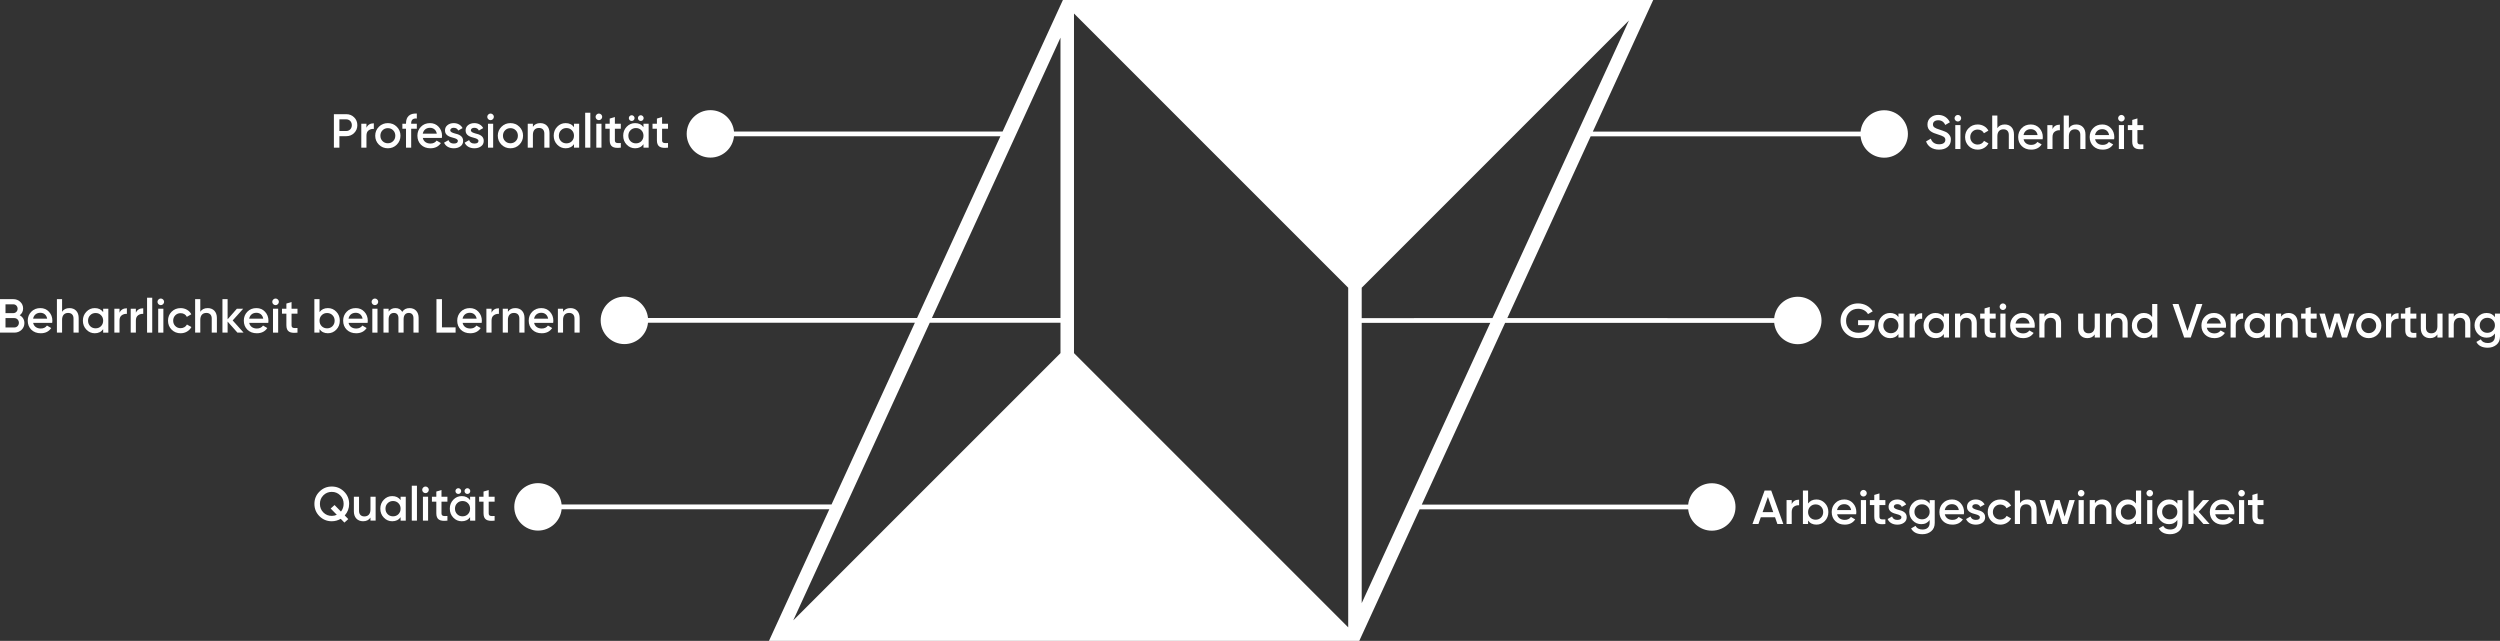<?xml version="1.0" encoding="utf-8"?>
<!-- Generator: Adobe Illustrator 21.0.0, SVG Export Plug-In . SVG Version: 6.00 Build 0)  -->
<svg version="1.1" id="Слой_1" xmlns="http://www.w3.org/2000/svg" xmlns:xlink="http://www.w3.org/1999/xlink" x="0px" y="0px"
	 width="1045.44px" height="267.987px" viewBox="0 0 1045.44 267.987" enable-background="new 0 0 1045.44 267.987"
	 xml:space="preserve">
<rect x="0" y="0" width="1045.44" height="267.987" fill="#333333" stroke="none"/>
<g>
	<path fill="#FFFFFF" d="M143.882,205.572c-1.42-1.42-3.12-2.12-5.141-2.12s-3.721,0.7-5.142,2.12c-1.42,1.4-2.12,3.121-2.12,5.142
		s0.7,3.74,2.12,5.161c1.421,1.4,3.121,2.101,5.142,2.101c1.32,0,2.561-0.341,3.74-1.021l1.541,1.58l1.62-1.46l-1.48-1.521
		c1.221-1.36,1.841-2.98,1.841-4.841C146.003,208.693,145.302,206.973,143.882,205.572z M142.582,213.935l-2.681-2.741l-1.62,1.461
		l2.561,2.62c-0.66,0.3-1.36,0.46-2.101,0.46c-1.381,0-2.561-0.479-3.521-1.44c-0.961-0.96-1.44-2.16-1.44-3.58
		c0-1.421,0.479-2.621,1.44-3.581c0.96-0.96,2.14-1.44,3.521-1.44c1.38,0,2.561,0.48,3.521,1.44s1.44,2.16,1.44,3.581
		C143.702,211.934,143.322,213.014,142.582,213.935z"/>
	<path fill="#FFFFFF" d="M154.921,213.074c0,1.94-1.021,2.881-2.541,2.881c-1.38,0-2.24-0.82-2.24-2.321v-5.921h-2.16v6.142
		c0,2.561,1.54,4.121,3.841,4.121c1.42,0,2.44-0.521,3.101-1.541v1.28h2.16v-10.002h-2.16V213.074z"/>
	<path fill="#FFFFFF" d="M167.52,209.133c-0.82-1.12-1.98-1.68-3.5-1.68c-1.381,0-2.541,0.5-3.521,1.521
		c-0.979,1.02-1.46,2.26-1.46,3.74c0,1.461,0.48,2.721,1.46,3.741c0.98,1.02,2.141,1.521,3.521,1.521c1.52,0,2.68-0.561,3.5-1.701
		v1.44h2.161v-10.002h-2.161V209.133z M166.621,215.015c-0.601,0.6-1.36,0.9-2.261,0.9s-1.66-0.301-2.261-0.9
		c-0.6-0.62-0.9-1.381-0.9-2.301s0.301-1.681,0.9-2.28c0.601-0.62,1.36-0.92,2.261-0.92s1.66,0.3,2.261,0.92
		c0.6,0.6,0.899,1.36,0.899,2.28S167.22,214.395,166.621,215.015z"/>
	<rect x="172.199" y="203.112" fill="#FFFFFF" width="2.16" height="14.603"/>
	<path fill="#FFFFFF" d="M176.959,203.872c-0.54,0.54-0.54,1.38,0,1.94c0.56,0.54,1.4,0.54,1.94,0c0.56-0.561,0.56-1.4,0.02-1.94
		C178.379,203.312,177.499,203.312,176.959,203.872z"/>
	<rect x="176.859" y="207.713" fill="#FFFFFF" width="2.16" height="10.002"/>
	<path fill="#FFFFFF" d="M184.62,204.912l-2.161,0.641v2.16h-1.84v2.08h1.84v4.802c0,2.62,1.341,3.521,4.642,3.12v-1.94
		c-1.641,0.08-2.48,0.101-2.48-1.18v-4.802h2.48v-2.08h-2.48V204.912z"/>
	<path fill="#FFFFFF" d="M192.5,206.213c0.479-0.48,0.479-1.24,0-1.7c-0.461-0.48-1.221-0.48-1.701,0c-0.46,0.46-0.46,1.22,0,1.7
		C191.279,206.673,192.039,206.673,192.5,206.213z"/>
	<path fill="#FFFFFF" d="M196.58,209.133c-0.82-1.12-1.98-1.68-3.5-1.68c-1.381,0-2.541,0.5-3.521,1.521
		c-0.979,1.02-1.46,2.26-1.46,3.74c0,1.461,0.48,2.721,1.46,3.741c0.98,1.02,2.141,1.521,3.521,1.521c1.52,0,2.68-0.561,3.5-1.701
		v1.44h2.161v-10.002h-2.161V209.133z M195.68,215.015c-0.601,0.6-1.36,0.9-2.261,0.9s-1.66-0.301-2.261-0.9
		c-0.6-0.62-0.9-1.381-0.9-2.301s0.301-1.681,0.9-2.28c0.601-0.62,1.36-0.92,2.261-0.92s1.66,0.3,2.261,0.92
		c0.6,0.6,0.899,1.36,0.899,2.28S196.28,214.395,195.68,215.015z"/>
	<path fill="#FFFFFF" d="M196.301,206.213c0.479-0.48,0.479-1.24,0-1.7c-0.461-0.48-1.221-0.48-1.701,0c-0.46,0.46-0.46,1.22,0,1.7
		C195.08,206.673,195.84,206.673,196.301,206.213z"/>
	<path fill="#FFFFFF" d="M204.359,204.912l-2.161,0.641v2.16h-1.84v2.08h1.84v4.802c0,2.62,1.341,3.521,4.642,3.12v-1.94
		c-1.641,0.08-2.48,0.101-2.48-1.18v-4.802h2.48v-2.08h-2.48V204.912z"/>
	<path fill="#FFFFFF" d="M810.894,60.335c-1.76,0-2.921-0.781-3.48-2.361l-1.98,1.16c0.74,2.141,2.7,3.441,5.401,3.441
		c1.48,0,2.681-0.36,3.58-1.101c0.921-0.74,1.381-1.761,1.381-3.021c0.1-1.34-0.7-2.301-1.44-2.881
		c-0.22-0.18-0.561-0.38-1.021-0.561c-0.439-0.18-0.78-0.319-1.04-0.399c-0.24-0.101-0.62-0.22-1.16-0.399
		c-2.141-0.66-2.82-1.141-2.82-2.182c0-1.06,0.86-1.74,2.2-1.74c1.38,0,2.36,0.66,2.94,1.961l1.94-1.121
		c-0.9-1.92-2.641-3.08-4.881-3.08c-1.24,0-2.301,0.36-3.181,1.101c-0.88,0.72-1.32,1.7-1.32,2.94c0,1.26,0.46,2.181,1.36,2.82
		c0.94,0.621,1.601,0.881,2.94,1.281c1.181,0.359,2.021,0.699,2.48,1c0.46,0.3,0.7,0.72,0.7,1.3
		C813.495,59.595,812.634,60.335,810.894,60.335z"/>
	<rect x="817.654" y="52.313" fill="#FFFFFF" width="2.16" height="10.002"/>
	<path fill="#FFFFFF" d="M819.694,50.413c0.56-0.561,0.56-1.4,0.02-1.941c-0.54-0.561-1.42-0.561-1.96,0
		c-0.54,0.541-0.54,1.381,0,1.941C818.313,50.952,819.154,50.952,819.694,50.413z"/>
	<path fill="#FFFFFF" d="M827.034,62.575c1.94,0,3.641-1,4.501-2.601l-1.86-1.061c-0.48,0.94-1.48,1.54-2.661,1.54
		c-0.88,0-1.62-0.3-2.22-0.9c-0.58-0.6-0.881-1.34-0.881-2.24s0.301-1.641,0.881-2.24c0.6-0.6,1.34-0.9,2.22-0.9
		c1.2,0,2.161,0.58,2.621,1.541l1.86-1.08c-0.801-1.581-2.521-2.581-4.461-2.581c-1.5,0-2.761,0.5-3.781,1.521
		c-1,1-1.5,2.24-1.5,3.74c0,1.48,0.5,2.721,1.5,3.741C824.273,62.075,825.534,62.575,827.034,62.575z"/>
	<path fill="#FFFFFF" d="M835.253,56.954c0-1.941,1.021-2.881,2.54-2.881c1.381,0,2.241,0.82,2.241,2.32v5.922h2.16v-6.142
		c0-2.561-1.54-4.121-3.841-4.121c-1.42,0-2.44,0.521-3.101,1.54v-5.281h-2.16v14.004h2.16V56.954z"/>
	<path fill="#FFFFFF" d="M849.394,62.575c1.94,0,3.4-0.721,4.381-2.181l-1.78-1.04c-0.58,0.82-1.44,1.24-2.581,1.24
		c-1.66,0-2.881-0.84-3.2-2.361h7.961c0.061-0.379,0.08-0.68,0.08-0.899c0-1.46-0.479-2.721-1.42-3.741
		c-0.94-1.02-2.141-1.54-3.601-1.54c-1.54,0-2.82,0.5-3.801,1.521c-0.98,1-1.48,2.24-1.48,3.74c0,1.521,0.5,2.781,1.5,3.781
		C846.454,62.075,847.773,62.575,849.394,62.575z M849.213,54.013c1.421,0,2.561,0.841,2.861,2.461h-5.882
		C846.493,54.954,847.614,54.013,849.213,54.013z"/>
	<path fill="#FFFFFF" d="M858.313,57.274c0-1.021,0.3-1.761,0.92-2.201c0.62-0.46,1.341-0.66,2.16-0.6v-2.341
		c-1.5,0-2.54,0.62-3.08,1.86v-1.68h-2.16v10.002h2.16V57.274z"/>
	<path fill="#FFFFFF" d="M869.934,56.394v5.922h2.16v-6.142c0-2.561-1.54-4.121-3.841-4.121c-1.42,0-2.44,0.521-3.101,1.54v-5.281
		h-2.16v14.004h2.16v-5.361c0-1.941,1.021-2.881,2.54-2.881C869.074,54.073,869.934,54.894,869.934,56.394z"/>
	<path fill="#FFFFFF" d="M879.293,62.575c1.94,0,3.4-0.721,4.381-2.181l-1.78-1.04c-0.58,0.82-1.44,1.24-2.581,1.24
		c-1.66,0-2.881-0.84-3.2-2.361h7.961c0.061-0.379,0.08-0.68,0.08-0.899c0-1.46-0.479-2.721-1.42-3.741
		c-0.94-1.02-2.141-1.54-3.601-1.54c-1.54,0-2.82,0.5-3.801,1.521c-0.98,1-1.48,2.24-1.48,3.74c0,1.521,0.5,2.781,1.5,3.781
		C876.352,62.075,877.672,62.575,879.293,62.575z M879.113,54.013c1.421,0,2.561,0.841,2.861,2.461h-5.882
		C876.392,54.954,877.513,54.013,879.113,54.013z"/>
	<path fill="#FFFFFF" d="M888.092,50.413c0.56-0.561,0.56-1.4,0.02-1.941c-0.54-0.561-1.42-0.561-1.96,0
		c-0.54,0.541-0.54,1.381,0,1.941C886.711,50.952,887.552,50.952,888.092,50.413z"/>
	<rect x="886.052" y="52.313" fill="#FFFFFF" width="2.16" height="10.002"/>
	<path fill="#FFFFFF" d="M891.652,59.194c0,2.621,1.341,3.521,4.642,3.121v-1.941c-1.641,0.08-2.48,0.101-2.48-1.18v-4.801h2.48
		v-2.08h-2.48v-2.801l-2.161,0.64v2.161h-1.84v2.08h1.84V59.194z"/>
	<path fill="#FFFFFF" d="M737.917,205.128l-5.081,14.003h2.501l0.98-2.82h5.961l0.98,2.82h2.48l-5.062-14.003H737.917z
		 M737.077,214.15l2.221-6.322l2.221,6.322H737.077z"/>
	<path fill="#FFFFFF" d="M749.256,210.808v-1.68h-2.16v10.002h2.16v-5.041c0-1.021,0.3-1.76,0.92-2.201
		c0.62-0.459,1.341-0.66,2.16-0.6v-2.34C750.836,208.949,749.796,209.568,749.256,210.808z"/>
	<path fill="#FFFFFF" d="M759.597,208.869c-1.521,0-2.681,0.56-3.501,1.68v-5.421h-2.16v14.003h2.16v-1.44
		c0.82,1.14,1.98,1.7,3.501,1.7c1.38,0,2.54-0.5,3.521-1.52c0.98-1.021,1.46-2.281,1.46-3.741c0-1.48-0.479-2.721-1.46-3.741
		C762.137,209.369,760.977,208.869,759.597,208.869z M761.517,216.43c-0.6,0.601-1.36,0.9-2.261,0.9c-0.899,0-1.66-0.3-2.26-0.9
		c-0.601-0.619-0.9-1.38-0.9-2.3c0-0.921,0.3-1.681,0.9-2.28c0.6-0.621,1.36-0.92,2.26-0.92c0.9,0,1.661,0.299,2.261,0.92
		c0.601,0.6,0.9,1.359,0.9,2.28C762.417,215.05,762.118,215.81,761.517,216.43z"/>
	<path fill="#FFFFFF" d="M771.257,208.869c-1.54,0-2.82,0.5-3.801,1.52c-0.98,1-1.48,2.24-1.48,3.741c0,1.521,0.5,2.78,1.5,3.78
		c1.001,0.98,2.32,1.48,3.941,1.48c1.94,0,3.4-0.72,4.381-2.18l-1.78-1.041c-0.58,0.82-1.44,1.24-2.581,1.24
		c-1.66,0-2.881-0.84-3.2-2.36h7.961c0.061-0.38,0.08-0.681,0.08-0.899c0-1.461-0.479-2.721-1.42-3.741
		S772.717,208.869,771.257,208.869z M768.216,213.289c0.3-1.52,1.421-2.46,3.021-2.46c1.421,0,2.561,0.841,2.861,2.46H768.216z"/>
	<rect x="778.176" y="209.129" fill="#FFFFFF" width="2.16" height="10.002"/>
	<path fill="#FFFFFF" d="M778.276,205.288c-0.54,0.54-0.54,1.38,0,1.94c0.561,0.54,1.4,0.54,1.94,0c0.56-0.561,0.56-1.4,0.02-1.94
		C779.696,204.727,778.816,204.727,778.276,205.288z"/>
	<path fill="#FFFFFF" d="M785.936,206.328l-2.161,0.641v2.16h-1.84v2.08h1.84v4.801c0,2.621,1.341,3.521,4.642,3.121v-1.94
		c-1.641,0.08-2.48,0.101-2.48-1.181v-4.801h2.48v-2.08h-2.48V206.328z"/>
	<path fill="#FFFFFF" d="M793.835,213.189c-1.04-0.3-1.88-0.641-1.88-1.301c0-0.699,0.64-1.06,1.46-1.06c0.9,0,1.54,0.38,1.88,1.14
		l1.82-1.02c-0.699-1.301-2.04-2.08-3.7-2.08c-1.04,0-1.921,0.279-2.621,0.84s-1.04,1.301-1.04,2.221c-0.04,2.1,1.98,2.7,3.48,3.08
		c1.061,0.26,1.901,0.641,1.901,1.28c0,0.74-0.561,1.12-1.701,1.12c-1.14,0-1.88-0.48-2.22-1.439l-1.86,1.08
		c0.64,1.46,2.1,2.34,4.08,2.34c1.12,0,2.041-0.279,2.781-0.82c0.74-0.539,1.12-1.3,1.12-2.26
		C797.376,214.17,795.375,213.529,793.835,213.189z"/>
	<path fill="#FFFFFF" d="M806.937,210.609c-0.82-1.16-1.98-1.74-3.48-1.74c-1.42,0-2.601,0.5-3.581,1.52
		c-0.979,1-1.46,2.221-1.46,3.641c0,1.421,0.48,2.641,1.46,3.661c0.98,1.001,2.161,1.501,3.581,1.501c1.5,0,2.66-0.58,3.48-1.74
		v1.22c0,1.74-1.12,2.761-2.98,2.761c-1.42,0-2.4-0.521-2.921-1.541l-1.86,1.08c0.86,1.621,2.44,2.421,4.741,2.421
		c1.421,0,2.641-0.399,3.641-1.22c1.001-0.82,1.501-1.98,1.501-3.501v-9.542h-2.121V210.609z M806.017,216.269
		c-0.601,0.602-1.36,0.9-2.261,0.9s-1.66-0.299-2.28-0.9c-0.6-0.6-0.9-1.34-0.9-2.24s0.301-1.64,0.9-2.24
		c0.62-0.6,1.38-0.9,2.28-0.9s1.66,0.301,2.261,0.9c0.62,0.601,0.92,1.34,0.92,2.24S806.637,215.67,806.017,216.269z"/>
	<path fill="#FFFFFF" d="M816.296,208.869c-1.54,0-2.82,0.5-3.801,1.52c-0.98,1-1.48,2.24-1.48,3.741c0,1.521,0.5,2.78,1.5,3.78
		c1.001,0.98,2.32,1.48,3.941,1.48c1.94,0,3.4-0.72,4.381-2.18l-1.78-1.041c-0.58,0.82-1.44,1.24-2.581,1.24
		c-1.66,0-2.881-0.84-3.2-2.36h7.961c0.061-0.38,0.08-0.681,0.08-0.899c0-1.461-0.479-2.721-1.42-3.741
		S817.756,208.869,816.296,208.869z M813.255,213.289c0.3-1.52,1.421-2.46,3.021-2.46c1.421,0,2.561,0.841,2.861,2.46H813.255z"/>
	<path fill="#FFFFFF" d="M826.636,213.189c-1.04-0.3-1.88-0.641-1.88-1.301c0-0.699,0.64-1.06,1.46-1.06c0.9,0,1.54,0.38,1.88,1.14
		l1.82-1.02c-0.699-1.301-2.04-2.08-3.7-2.08c-1.04,0-1.921,0.279-2.621,0.84s-1.04,1.301-1.04,2.221c-0.04,2.1,1.98,2.7,3.48,3.08
		c1.061,0.26,1.901,0.641,1.901,1.28c0,0.74-0.561,1.12-1.701,1.12c-1.14,0-1.88-0.48-2.22-1.439l-1.86,1.08
		c0.64,1.46,2.1,2.34,4.08,2.34c1.12,0,2.041-0.279,2.781-0.82c0.74-0.539,1.12-1.3,1.12-2.26
		C830.177,214.17,828.176,213.529,826.636,213.189z"/>
	<path fill="#FFFFFF" d="M836.476,217.27c-0.88,0-1.62-0.3-2.22-0.9c-0.58-0.601-0.881-1.341-0.881-2.24
		c0-0.9,0.301-1.641,0.881-2.241c0.6-0.6,1.34-0.899,2.22-0.899c1.2,0,2.161,0.58,2.621,1.54l1.86-1.08
		c-0.801-1.58-2.521-2.58-4.461-2.58c-1.5,0-2.761,0.5-3.781,1.52c-1,1-1.5,2.24-1.5,3.741c0,1.48,0.5,2.721,1.5,3.741
		c1.021,1.02,2.281,1.52,3.781,1.52c1.94,0,3.641-1,4.501-2.6l-1.86-1.061C838.657,216.67,837.657,217.27,836.476,217.27z"/>
	<path fill="#FFFFFF" d="M847.817,208.869c-1.42,0-2.44,0.52-3.101,1.54v-5.281h-2.16v14.003h2.16v-5.361
		c0-1.94,1.021-2.881,2.54-2.881c1.381,0,2.241,0.82,2.241,2.32v5.922h2.16v-6.141C851.658,210.43,850.118,208.869,847.817,208.869z
		"/>
	<polygon fill="#FFFFFF" points="863.377,216.03 861.297,209.129 859.237,209.129 857.136,216.03 855.196,209.129 852.916,209.129 
		856.056,219.131 858.176,219.131 860.277,212.39 862.357,219.131 864.478,219.131 867.619,209.129 865.338,209.129 	"/>
	<path fill="#FFFFFF" d="M869.315,205.288c-0.54,0.54-0.54,1.38,0,1.94c0.561,0.54,1.4,0.54,1.94,0c0.56-0.561,0.56-1.4,0.02-1.94
		C870.735,204.727,869.855,204.727,869.315,205.288z"/>
	<rect x="869.215" y="209.129" fill="#FFFFFF" width="2.16" height="10.002"/>
	<path fill="#FFFFFF" d="M879.136,208.869c-1.42,0-2.44,0.52-3.101,1.54v-1.28h-2.16v10.002h2.16v-5.361
		c0-1.94,1.021-2.881,2.54-2.881c1.381,0,2.241,0.82,2.241,2.32v5.922h2.16v-6.141C882.977,210.43,881.437,208.869,879.136,208.869z
		"/>
	<path fill="#FFFFFF" d="M893.216,210.549c-0.82-1.12-1.98-1.68-3.5-1.68c-1.381,0-2.541,0.5-3.521,1.52
		c-0.979,1.021-1.46,2.261-1.46,3.741c0,1.46,0.48,2.721,1.46,3.741c0.98,1.02,2.141,1.52,3.521,1.52c1.52,0,2.68-0.561,3.5-1.7
		v1.44h2.161v-14.003h-2.161V210.549z M892.317,216.43c-0.601,0.601-1.36,0.9-2.261,0.9s-1.66-0.3-2.261-0.9
		c-0.6-0.619-0.9-1.38-0.9-2.3c0-0.921,0.301-1.681,0.9-2.28c0.601-0.621,1.36-0.92,2.261-0.92s1.66,0.299,2.261,0.92
		c0.6,0.6,0.899,1.359,0.899,2.28C893.216,215.05,892.917,215.81,892.317,216.43z"/>
	<path fill="#FFFFFF" d="M897.995,205.288c-0.54,0.54-0.54,1.38,0,1.94c0.561,0.54,1.4,0.54,1.94,0c0.56-0.561,0.56-1.4,0.02-1.94
		C899.415,204.727,898.535,204.727,897.995,205.288z"/>
	<rect x="897.895" y="209.129" fill="#FFFFFF" width="2.16" height="10.002"/>
	<path fill="#FFFFFF" d="M910.516,210.609c-0.82-1.16-1.98-1.74-3.48-1.74c-1.42,0-2.601,0.5-3.581,1.52
		c-0.979,1-1.46,2.221-1.46,3.641c0,1.421,0.48,2.641,1.46,3.661c0.98,1.001,2.161,1.501,3.581,1.501c1.5,0,2.66-0.58,3.48-1.74
		v1.22c0,1.74-1.12,2.761-2.98,2.761c-1.42,0-2.4-0.521-2.921-1.541l-1.86,1.08c0.86,1.621,2.44,2.421,4.741,2.421
		c1.421,0,2.641-0.399,3.641-1.22c1.001-0.82,1.501-1.98,1.501-3.501v-9.542h-2.121V210.609z M909.596,216.269
		c-0.601,0.602-1.36,0.9-2.261,0.9s-1.66-0.299-2.28-0.9c-0.6-0.6-0.9-1.34-0.9-2.24s0.301-1.64,0.9-2.24
		c0.62-0.6,1.38-0.9,2.28-0.9s1.66,0.301,2.261,0.9c0.62,0.601,0.92,1.34,0.92,2.24S910.216,215.67,909.596,216.269z"/>
	<polygon fill="#FFFFFF" points="923.836,209.129 921.196,209.129 917.315,213.55 917.315,205.128 915.155,205.128 915.155,219.131 
		917.315,219.131 917.315,214.51 921.416,219.131 923.997,219.131 919.435,214.029 	"/>
	<path fill="#FFFFFF" d="M929.375,208.869c-1.54,0-2.82,0.5-3.801,1.52c-0.98,1-1.48,2.24-1.48,3.741c0,1.521,0.5,2.78,1.5,3.78
		c1,0.98,2.32,1.48,3.941,1.48c1.94,0,3.4-0.72,4.381-2.18l-1.78-1.041c-0.58,0.82-1.44,1.24-2.581,1.24
		c-1.66,0-2.881-0.84-3.2-2.36h7.961c0.061-0.38,0.08-0.681,0.08-0.899c0-1.461-0.479-2.721-1.42-3.741
		S930.835,208.869,929.375,208.869z M926.334,213.289c0.3-1.52,1.421-2.46,3.021-2.46c1.421,0,2.561,0.841,2.861,2.46H926.334z"/>
	<rect x="936.294" y="209.129" fill="#FFFFFF" width="2.16" height="10.002"/>
	<path fill="#FFFFFF" d="M936.394,205.288c-0.54,0.54-0.54,1.38,0,1.94c0.56,0.54,1.4,0.54,1.94,0c0.56-0.561,0.56-1.4,0.02-1.94
		C937.814,204.727,936.934,204.727,936.394,205.288z"/>
	<path fill="#FFFFFF" d="M944.055,206.328l-2.161,0.641v2.16h-1.84v2.08h1.84v4.801c0,2.621,1.341,3.521,4.642,3.121v-1.94
		c-1.641,0.08-2.48,0.101-2.48-1.181v-4.801h2.48v-2.08h-2.48V206.328z"/>
	<path fill="#FFFFFF" d="M141.927,56.947h2.86c1.32,0,2.42-0.44,3.301-1.32c0.9-0.9,1.34-1.98,1.34-3.28
		c0-1.301-0.439-2.401-1.34-3.281c-0.881-0.881-1.98-1.32-3.301-1.32h-5.161v14.003h2.301V56.947z M141.927,49.905h2.86
		c1.36,0,2.341,1.021,2.341,2.441c0,1.42-0.98,2.439-2.341,2.439h-2.86V49.905z"/>
	<path fill="#FFFFFF" d="M153.246,56.706c0-1.021,0.3-1.761,0.92-2.2c0.62-0.461,1.341-0.66,2.16-0.601v-2.341
		c-1.5,0-2.54,0.621-3.08,1.861v-1.681h-2.16v10.002h2.16V56.706z"/>
	<path fill="#FFFFFF" d="M165.928,60.487c1.021-1.02,1.541-2.26,1.541-3.74s-0.521-2.721-1.541-3.74
		c-1.02-1.021-2.26-1.521-3.74-1.521c-1.461,0-2.721,0.5-3.741,1.521c-1.02,1.02-1.54,2.26-1.54,3.74s0.521,2.721,1.54,3.74
		c1.021,1.021,2.28,1.521,3.741,1.521C163.668,62.008,164.908,61.507,165.928,60.487z M159.067,56.747c0-0.9,0.301-1.66,0.9-2.261
		c0.601-0.601,1.341-0.899,2.221-0.899s1.62,0.299,2.221,0.899c0.6,0.601,0.899,1.36,0.899,2.261s-0.3,1.66-0.899,2.26
		c-0.601,0.601-1.341,0.9-2.221,0.9s-1.62-0.3-2.221-0.9C159.367,58.407,159.067,57.647,159.067,56.747z"/>
	<path fill="#FFFFFF" d="M169.786,61.747h2.16v-7.922h2.36v-2.08h-2.36v-0.2c0-1.461,0.78-2.121,2.36-1.98v-2.08
		c-2.96-0.18-4.521,1.32-4.521,4.061v0.2h-1.521v2.08h1.521V61.747z"/>
	<path fill="#FFFFFF" d="M184.368,59.827l-1.78-1.039c-0.58,0.819-1.44,1.24-2.581,1.24c-1.66,0-2.881-0.841-3.2-2.361h7.961
		c0.061-0.38,0.08-0.68,0.08-0.9c0-1.46-0.479-2.721-1.42-3.74c-0.94-1.021-2.141-1.541-3.601-1.541c-1.54,0-2.82,0.5-3.801,1.521
		c-0.98,1-1.48,2.24-1.48,3.74c0,1.52,0.5,2.78,1.5,3.781c1.001,0.979,2.32,1.48,3.941,1.48
		C181.928,62.008,183.388,61.288,184.368,59.827z M179.807,53.446c1.421,0,2.561,0.84,2.861,2.461h-5.882
		C177.086,54.386,178.207,53.446,179.807,53.446z"/>
	<path fill="#FFFFFF" d="M189.767,60.028c-1.14,0-1.88-0.48-2.22-1.441l-1.86,1.08c0.64,1.461,2.1,2.342,4.08,2.342
		c1.12,0,2.041-0.281,2.781-0.82c0.74-0.541,1.12-1.301,1.12-2.262c0.04-2.14-1.961-2.779-3.501-3.12c-1.04-0.3-1.88-0.64-1.88-1.3
		c0-0.701,0.64-1.061,1.46-1.061c0.9,0,1.54,0.38,1.88,1.141l1.82-1.021c-0.699-1.3-2.04-2.081-3.7-2.081
		c-1.04,0-1.921,0.281-2.621,0.841s-1.04,1.3-1.04,2.22c-0.04,2.102,1.98,2.701,3.48,3.081c1.061,0.261,1.901,0.64,1.901,1.28
		C191.468,59.647,190.907,60.028,189.767,60.028z"/>
	<path fill="#FFFFFF" d="M198.387,60.028c-1.14,0-1.88-0.48-2.22-1.441l-1.86,1.08c0.64,1.461,2.1,2.342,4.08,2.342
		c1.12,0,2.041-0.281,2.781-0.82c0.74-0.541,1.12-1.301,1.12-2.262c0.04-2.14-1.961-2.779-3.501-3.12
		c-1.04-0.3-1.881-0.64-1.881-1.3c0-0.701,0.641-1.061,1.461-1.061c0.9,0,1.54,0.38,1.88,1.141l1.82-1.021
		c-0.699-1.3-2.04-2.081-3.7-2.081c-1.04,0-1.921,0.281-2.621,0.841s-1.04,1.3-1.04,2.22c-0.04,2.102,1.98,2.701,3.481,3.081
		c1.06,0.261,1.9,0.64,1.9,1.28C200.088,59.647,199.528,60.028,198.387,60.028z"/>
	<rect x="204.067" y="51.746" fill="#FFFFFF" width="2.16" height="10.002"/>
	<path fill="#FFFFFF" d="M206.107,49.845c0.56-0.561,0.56-1.4,0.02-1.94c-0.54-0.561-1.42-0.561-1.96,0c-0.54,0.54-0.54,1.38,0,1.94
		C204.727,50.385,205.567,50.385,206.107,49.845z"/>
	<path fill="#FFFFFF" d="M217.188,60.487c1.021-1.02,1.541-2.26,1.541-3.74s-0.521-2.721-1.541-3.74
		c-1.02-1.021-2.26-1.521-3.74-1.521c-1.461,0-2.721,0.5-3.741,1.521c-1.02,1.02-1.54,2.26-1.54,3.74s0.521,2.721,1.54,3.74
		c1.021,1.021,2.28,1.521,3.741,1.521C214.928,62.008,216.168,61.507,217.188,60.487z M210.326,56.747c0-0.9,0.301-1.66,0.9-2.261
		c0.601-0.601,1.341-0.899,2.221-0.899s1.62,0.299,2.221,0.899c0.6,0.601,0.899,1.36,0.899,2.261s-0.3,1.66-0.899,2.26
		c-0.601,0.601-1.341,0.9-2.221,0.9s-1.62-0.3-2.221-0.9C210.627,58.407,210.326,57.647,210.326,56.747z"/>
	<path fill="#FFFFFF" d="M222.846,56.386c0-1.94,1.021-2.88,2.54-2.88c1.381,0,2.241,0.82,2.241,2.32v5.921h2.16v-6.142
		c0-2.561-1.54-4.121-3.841-4.121c-1.42,0-2.44,0.521-3.101,1.541v-1.28h-2.16v10.002h2.16V56.386z"/>
	<path fill="#FFFFFF" d="M236.528,62.008c1.52,0,2.68-0.561,3.5-1.701v1.44h2.161V51.746h-2.161v1.42
		c-0.82-1.12-1.98-1.681-3.5-1.681c-1.381,0-2.541,0.5-3.521,1.521c-0.979,1.02-1.46,2.26-1.46,3.74c0,1.461,0.48,2.721,1.46,3.74
		C233.987,61.507,235.147,62.008,236.528,62.008z M234.607,54.465c0.601-0.619,1.36-0.92,2.261-0.92s1.66,0.301,2.261,0.92
		c0.6,0.601,0.899,1.361,0.899,2.281s-0.3,1.68-0.899,2.301c-0.601,0.6-1.36,0.9-2.261,0.9s-1.66-0.301-2.261-0.9
		c-0.6-0.621-0.9-1.381-0.9-2.301S234.007,55.066,234.607,54.465z"/>
	<rect x="244.706" y="47.145" fill="#FFFFFF" width="2.16" height="14.603"/>
	<path fill="#FFFFFF" d="M251.405,49.845c0.56-0.561,0.56-1.4,0.02-1.94c-0.54-0.561-1.42-0.561-1.96,0c-0.54,0.54-0.54,1.38,0,1.94
		C250.026,50.385,250.865,50.385,251.405,49.845z"/>
	<rect x="249.365" y="51.746" fill="#FFFFFF" width="2.16" height="10.002"/>
	<path fill="#FFFFFF" d="M254.965,58.627c0,2.62,1.341,3.52,4.642,3.12v-1.94c-1.641,0.08-2.48,0.1-2.48-1.18v-4.802h2.48v-2.08
		h-2.48v-2.801l-2.161,0.64v2.161h-1.84v2.08h1.84V58.627z"/>
	<path fill="#FFFFFF" d="M265.006,50.245c0.479-0.479,0.479-1.24,0-1.699c-0.461-0.48-1.221-0.48-1.701,0
		c-0.46,0.459-0.46,1.22,0,1.699C263.785,50.706,264.545,50.706,265.006,50.245z"/>
	<path fill="#FFFFFF" d="M265.586,62.008c1.52,0,2.68-0.561,3.5-1.701v1.44h2.161V51.746h-2.161v1.42
		c-0.82-1.12-1.98-1.681-3.5-1.681c-1.381,0-2.541,0.5-3.521,1.521c-0.979,1.02-1.46,2.26-1.46,3.74c0,1.461,0.48,2.721,1.46,3.74
		C263.045,61.507,264.205,62.008,265.586,62.008z M263.665,54.465c0.601-0.619,1.36-0.92,2.261-0.92s1.66,0.301,2.261,0.92
		c0.6,0.601,0.899,1.361,0.899,2.281s-0.3,1.68-0.899,2.301c-0.601,0.6-1.36,0.9-2.261,0.9s-1.66-0.301-2.261-0.9
		c-0.6-0.621-0.9-1.381-0.9-2.301S263.066,55.066,263.665,54.465z"/>
	<path fill="#FFFFFF" d="M268.807,50.245c0.479-0.479,0.479-1.24,0-1.699c-0.461-0.48-1.221-0.48-1.701,0
		c-0.46,0.459-0.46,1.22,0,1.699C267.586,50.706,268.346,50.706,268.807,50.245z"/>
	<path fill="#FFFFFF" d="M274.704,58.627c0,2.62,1.341,3.52,4.642,3.12v-1.94c-1.641,0.08-2.48,0.1-2.48-1.18v-4.802h2.48v-2.08
		h-2.48v-2.801l-2.161,0.64v2.161h-1.84v2.08h1.84V58.627z"/>
	<path fill="#FFFFFF" d="M8.241,131.837c0.94-0.7,1.421-1.64,1.421-2.86c0-1.1-0.4-2.021-1.2-2.761c-0.78-0.74-1.761-1.12-2.9-1.12
		H0v14.003h6.001c1.181,0,2.161-0.38,2.98-1.14c0.82-0.761,1.221-1.721,1.221-2.861C10.202,133.638,9.462,132.478,8.241,131.837z
		 M2.301,127.256h3.261c1.02,0,1.8,0.801,1.8,1.841s-0.78,1.841-1.8,1.841H2.301V127.256z M6.001,136.939h-3.7v-3.921h3.7
		c1.061,0,1.9,0.86,1.9,1.96C7.902,136.078,7.062,136.939,6.001,136.939z"/>
	<path fill="#FFFFFF" d="M16.881,128.837c-1.54,0-2.82,0.5-3.801,1.521c-0.98,1-1.48,2.24-1.48,3.74c0,1.521,0.5,2.78,1.5,3.781
		c1.001,0.979,2.32,1.48,3.941,1.48c1.94,0,3.4-0.721,4.381-2.181l-1.78-1.04c-0.58,0.819-1.44,1.24-2.581,1.24
		c-1.66,0-2.881-0.841-3.2-2.361h7.961c0.061-0.38,0.08-0.68,0.08-0.899c0-1.461-0.479-2.721-1.42-3.741
		S18.341,128.837,16.881,128.837z M13.84,133.258c0.3-1.521,1.421-2.461,3.021-2.461c1.421,0,2.561,0.841,2.861,2.461H13.84z"/>
	<path fill="#FFFFFF" d="M29.061,128.837c-1.42,0-2.44,0.52-3.101,1.54v-5.281H23.8v14.003h2.16v-5.361c0-1.94,1.021-2.88,2.54-2.88
		c1.381,0,2.241,0.82,2.241,2.32v5.921h2.16v-6.141C32.902,130.398,31.361,128.837,29.061,128.837z"/>
	<path fill="#FFFFFF" d="M43.141,130.517c-0.82-1.12-1.98-1.68-3.5-1.68c-1.381,0-2.541,0.5-3.521,1.521
		c-0.979,1.02-1.46,2.26-1.46,3.74c0,1.461,0.48,2.721,1.46,3.741c0.98,1.02,2.141,1.521,3.521,1.521c1.52,0,2.68-0.561,3.5-1.701
		v1.44h2.161v-10.002h-2.161V130.517z M42.241,136.399c-0.601,0.6-1.36,0.9-2.261,0.9s-1.66-0.301-2.261-0.9
		c-0.6-0.62-0.9-1.381-0.9-2.301s0.301-1.681,0.9-2.28c0.601-0.62,1.36-0.92,2.261-0.92s1.66,0.3,2.261,0.92
		c0.6,0.6,0.899,1.36,0.899,2.28S42.841,135.778,42.241,136.399z"/>
	<path fill="#FFFFFF" d="M49.98,130.777v-1.681h-2.16v10.002h2.16v-5.041c0-1.021,0.3-1.76,0.92-2.2
		c0.62-0.46,1.341-0.66,2.16-0.601v-2.34C51.56,128.917,50.52,129.537,49.98,130.777z"/>
	<path fill="#FFFFFF" d="M56.819,130.777v-1.681h-2.16v10.002h2.16v-5.041c0-1.021,0.3-1.76,0.92-2.2
		c0.62-0.46,1.341-0.66,2.16-0.601v-2.34C58.4,128.917,57.36,129.537,56.819,130.777z"/>
	<rect x="61.499" y="124.496" fill="#FFFFFF" width="2.16" height="14.603"/>
	<rect x="66.159" y="129.097" fill="#FFFFFF" width="2.16" height="10.002"/>
	<path fill="#FFFFFF" d="M66.259,125.256c-0.54,0.54-0.54,1.38,0,1.94c0.561,0.54,1.4,0.54,1.94,0c0.56-0.561,0.56-1.4,0.02-1.94
		C67.679,124.695,66.799,124.695,66.259,125.256z"/>
	<path fill="#FFFFFF" d="M75.519,137.238c-0.88,0-1.62-0.3-2.22-0.9c-0.58-0.6-0.881-1.34-0.881-2.24s0.301-1.641,0.881-2.24
		c0.6-0.601,1.34-0.9,2.22-0.9c1.2,0,2.161,0.58,2.621,1.54l1.86-1.08c-0.801-1.58-2.521-2.58-4.461-2.58
		c-1.501,0-2.761,0.5-3.781,1.521c-1,1-1.5,2.24-1.5,3.74c0,1.48,0.5,2.721,1.5,3.741c1.021,1.02,2.28,1.521,3.781,1.521
		c1.94,0,3.641-1.001,4.501-2.601l-1.86-1.061C77.699,136.639,76.699,137.238,75.519,137.238z"/>
	<path fill="#FFFFFF" d="M86.86,128.837c-1.42,0-2.44,0.52-3.101,1.54v-5.281h-2.16v14.003h2.16v-5.361c0-1.94,1.021-2.88,2.54-2.88
		c1.381,0,2.241,0.82,2.241,2.32v5.921h2.16v-6.141C90.7,130.398,89.16,128.837,86.86,128.837z"/>
	<polygon fill="#FFFFFF" points="101.7,129.097 99.06,129.097 95.179,133.518 95.179,125.096 93.019,125.096 93.019,139.099 
		95.179,139.099 95.179,134.478 99.279,139.099 101.861,139.099 97.299,133.998 	"/>
	<path fill="#FFFFFF" d="M107.239,128.837c-1.54,0-2.82,0.5-3.801,1.521c-0.98,1-1.48,2.24-1.48,3.74c0,1.521,0.5,2.78,1.5,3.781
		c1,0.979,2.32,1.48,3.941,1.48c1.94,0,3.4-0.721,4.381-2.181l-1.78-1.04c-0.58,0.819-1.44,1.24-2.581,1.24
		c-1.66,0-2.881-0.841-3.2-2.361h7.961c0.061-0.38,0.08-0.68,0.08-0.899c0-1.461-0.479-2.721-1.42-3.741
		S108.699,128.837,107.239,128.837z M104.198,133.258c0.3-1.521,1.421-2.461,3.021-2.461c1.421,0,2.561,0.841,2.861,2.461H104.198z"
		/>
	<path fill="#FFFFFF" d="M114.258,125.256c-0.54,0.54-0.54,1.38,0,1.94c0.56,0.54,1.4,0.54,1.94,0c0.56-0.561,0.56-1.4,0.02-1.94
		C115.678,124.695,114.798,124.695,114.258,125.256z"/>
	<rect x="114.158" y="129.097" fill="#FFFFFF" width="2.16" height="10.002"/>
	<path fill="#FFFFFF" d="M121.919,126.296l-2.161,0.641v2.16h-1.84v2.08h1.84v4.802c0,2.62,1.341,3.521,4.642,3.12v-1.94
		c-1.641,0.08-2.48,0.101-2.48-1.18v-4.802h2.48v-2.08h-2.48V126.296z"/>
	<path fill="#FFFFFF" d="M133.618,137.658c0.82,1.141,1.98,1.701,3.501,1.701c1.38,0,2.54-0.501,3.521-1.521
		c0.98-1.021,1.46-2.28,1.46-3.741c0-1.48-0.479-2.721-1.46-3.74c-0.98-1.021-2.141-1.521-3.521-1.521
		c-1.521,0-2.681,0.56-3.501,1.68v-5.421h-2.16v14.003h2.16V137.658z M134.519,131.818c0.6-0.62,1.36-0.92,2.26-0.92
		c0.9,0,1.661,0.3,2.261,0.92c0.601,0.6,0.9,1.36,0.9,2.28s-0.3,1.681-0.9,2.301c-0.6,0.6-1.36,0.9-2.261,0.9
		c-0.899,0-1.66-0.301-2.26-0.9c-0.601-0.62-0.9-1.381-0.9-2.301S133.918,132.417,134.519,131.818z"/>
	<path fill="#FFFFFF" d="M153.799,134.118c0-1.461-0.479-2.721-1.42-3.741s-2.141-1.54-3.601-1.54c-1.54,0-2.82,0.5-3.801,1.521
		c-0.98,1-1.48,2.24-1.48,3.74c0,1.521,0.5,2.78,1.5,3.781c1,0.979,2.32,1.48,3.941,1.48c1.94,0,3.4-0.721,4.381-2.181l-1.78-1.04
		c-0.58,0.819-1.44,1.24-2.581,1.24c-1.66,0-2.881-0.841-3.2-2.361h7.961C153.779,134.638,153.799,134.338,153.799,134.118z
		 M145.737,133.258c0.3-1.521,1.421-2.461,3.021-2.461c1.421,0,2.561,0.841,2.861,2.461H145.737z"/>
	<rect x="155.697" y="129.097" fill="#FFFFFF" width="2.16" height="10.002"/>
	<path fill="#FFFFFF" d="M155.797,125.256c-0.54,0.54-0.54,1.38,0,1.94c0.56,0.54,1.4,0.54,1.94,0c0.56-0.561,0.56-1.4,0.02-1.94
		C157.217,124.695,156.337,124.695,155.797,125.256z"/>
	<path fill="#FFFFFF" d="M171.279,128.837c-1.38,0-2.4,0.52-3.061,1.58c-0.62-1.061-1.561-1.58-2.841-1.58
		c-1.26,0-2.221,0.479-2.86,1.46v-1.2h-2.16v10.002h2.16v-5.601c0-1.741,0.92-2.641,2.221-2.641c1.2,0,1.88,0.8,1.88,2.18v6.062
		h2.16v-5.601c0-1.761,0.841-2.641,2.181-2.641c1.2,0,1.94,0.8,1.94,2.18v6.062h2.161v-6.201
		C175.061,130.417,173.54,128.837,171.279,128.837z"/>
	<polygon fill="#FFFFFF" points="182.517,125.096 182.517,139.099 190.519,139.099 190.519,136.899 184.818,136.899 
		184.818,125.096 	"/>
	<path fill="#FFFFFF" d="M199.238,136.139c-0.58,0.819-1.44,1.24-2.581,1.24c-1.66,0-2.881-0.841-3.2-2.361h7.961
		c0.061-0.38,0.08-0.68,0.08-0.899c0-1.461-0.479-2.721-1.42-3.741s-2.141-1.54-3.601-1.54c-1.54,0-2.82,0.5-3.801,1.521
		c-0.98,1-1.48,2.24-1.48,3.74c0,1.521,0.5,2.78,1.5,3.781c1,0.979,2.32,1.48,3.941,1.48c1.94,0,3.4-0.721,4.381-2.181
		L199.238,136.139z M196.457,130.797c1.421,0,2.561,0.841,2.861,2.461h-5.882C193.736,131.737,194.858,130.797,196.457,130.797z"/>
	<path fill="#FFFFFF" d="M205.557,130.777v-1.681h-2.16v10.002h2.16v-5.041c0-1.021,0.3-1.76,0.92-2.2
		c0.62-0.46,1.341-0.66,2.16-0.601v-2.34C207.137,128.917,206.097,129.537,205.557,130.777z"/>
	<path fill="#FFFFFF" d="M217.178,133.178v5.921h2.16v-6.141c0-2.561-1.54-4.121-3.841-4.121c-1.42,0-2.44,0.52-3.101,1.54v-1.28
		h-2.16v10.002h2.16v-5.361c0-1.94,1.021-2.88,2.54-2.88C216.318,130.858,217.178,131.678,217.178,133.178z"/>
	<path fill="#FFFFFF" d="M222.576,130.358c-0.98,1-1.48,2.24-1.48,3.74c0,1.521,0.5,2.78,1.5,3.781
		c1.001,0.979,2.32,1.48,3.941,1.48c1.94,0,3.4-0.721,4.381-2.181l-1.78-1.04c-0.58,0.819-1.44,1.24-2.581,1.24
		c-1.66,0-2.881-0.841-3.2-2.361h7.961c0.061-0.38,0.08-0.68,0.08-0.899c0-1.461-0.479-2.721-1.42-3.741s-2.141-1.54-3.601-1.54
		C224.837,128.837,223.557,129.337,222.576,130.358z M229.218,133.258h-5.882c0.3-1.521,1.421-2.461,3.021-2.461
		C227.777,130.797,228.917,131.638,229.218,133.258z"/>
	<path fill="#FFFFFF" d="M242.398,139.099v-6.141c0-2.561-1.54-4.121-3.841-4.121c-1.42,0-2.44,0.52-3.101,1.54v-1.28h-2.16v10.002
		h2.16v-5.361c0-1.94,1.021-2.88,2.54-2.88c1.381,0,2.241,0.82,2.241,2.32v5.921H242.398z"/>
	<path fill="#FFFFFF" d="M784.003,134.86v-0.961h-7.002v2.061h4.682c-0.421,1.941-2.041,3.201-4.521,3.201
		c-1.54,0-2.801-0.48-3.761-1.42c-0.94-0.94-1.42-2.141-1.42-3.581s0.479-2.641,1.42-3.601c0.94-0.961,2.16-1.44,3.621-1.44
		c1.82,0,3.381,0.88,4.121,2.22l1.979-1.14c-1.2-2.021-3.48-3.321-6.101-3.321c-2.081,0-3.821,0.701-5.241,2.121
		c-1.4,1.4-2.101,3.121-2.101,5.141c0,2.041,0.7,3.762,2.101,5.162c1.42,1.4,3.2,2.1,5.361,2.1c2.04,0,3.7-0.6,4.961-1.82
		C783.363,138.36,784.003,136.78,784.003,134.86z"/>
	<path fill="#FFFFFF" d="M796.042,141.142V131.14h-2.161v1.42c-0.82-1.12-1.98-1.68-3.5-1.68c-1.381,0-2.541,0.5-3.521,1.52
		c-0.979,1.021-1.46,2.261-1.46,3.741c0,1.46,0.48,2.721,1.46,3.741c0.98,1.02,2.141,1.52,3.521,1.52c1.52,0,2.68-0.561,3.5-1.7
		v1.44H796.042z M792.982,138.44c-0.601,0.601-1.36,0.9-2.261,0.9s-1.66-0.3-2.261-0.9c-0.6-0.619-0.9-1.38-0.9-2.3
		c0-0.921,0.301-1.681,0.9-2.28c0.601-0.621,1.36-0.92,2.261-0.92s1.66,0.299,2.261,0.92c0.6,0.6,0.899,1.359,0.899,2.28
		C793.881,137.061,793.581,137.821,792.982,138.44z"/>
	<path fill="#FFFFFF" d="M800.72,136.101c0-1.021,0.3-1.76,0.92-2.201c0.62-0.459,1.341-0.66,2.16-0.6v-2.34
		c-1.5,0-2.54,0.619-3.08,1.859v-1.68h-2.16v10.002h2.16V136.101z"/>
	<path fill="#FFFFFF" d="M812.862,139.701v1.44h2.161V131.14h-2.161v1.42c-0.82-1.12-1.98-1.68-3.5-1.68
		c-1.381,0-2.541,0.5-3.521,1.52c-0.979,1.021-1.46,2.261-1.46,3.741c0,1.46,0.48,2.721,1.46,3.741c0.98,1.02,2.141,1.52,3.521,1.52
		C810.881,141.401,812.041,140.841,812.862,139.701z M809.702,139.341c-0.9,0-1.66-0.3-2.261-0.9c-0.6-0.619-0.9-1.38-0.9-2.3
		c0-0.921,0.301-1.681,0.9-2.28c0.601-0.621,1.36-0.92,2.261-0.92s1.66,0.299,2.261,0.92c0.6,0.6,0.899,1.359,0.899,2.28
		c0,0.92-0.3,1.681-0.899,2.3C811.362,139.041,810.602,139.341,809.702,139.341z"/>
	<path fill="#FFFFFF" d="M819.701,131.14h-2.16v10.002h2.16v-5.361c0-1.94,1.021-2.881,2.54-2.881c1.381,0,2.241,0.82,2.241,2.32
		v5.922h2.16v-6.141c0-2.561-1.54-4.121-3.841-4.121c-1.42,0-2.44,0.52-3.101,1.54V131.14z"/>
	<path fill="#FFFFFF" d="M834.541,141.142v-1.94c-1.641,0.08-2.48,0.101-2.48-1.181v-4.801h2.48v-2.08h-2.48v-2.801l-2.161,0.641
		v2.16h-1.84v2.08h1.84v4.801C829.9,140.642,831.241,141.542,834.541,141.142z"/>
	<rect x="836.5" y="131.14" fill="#FFFFFF" width="2.16" height="10.002"/>
	<path fill="#FFFFFF" d="M838.56,127.299c-0.54-0.561-1.42-0.561-1.96,0c-0.54,0.54-0.54,1.38,0,1.94c0.561,0.54,1.4,0.54,1.94,0
		C839.1,128.679,839.1,127.839,838.56,127.299z"/>
	<path fill="#FFFFFF" d="M850.421,139.222l-1.78-1.041c-0.58,0.82-1.44,1.24-2.581,1.24c-1.66,0-2.881-0.84-3.2-2.36h7.961
		c0.061-0.38,0.08-0.681,0.08-0.899c0-1.461-0.479-2.721-1.42-3.741s-2.141-1.54-3.601-1.54c-1.54,0-2.82,0.5-3.801,1.52
		c-0.98,1-1.48,2.24-1.48,3.741c0,1.521,0.5,2.78,1.5,3.78c1.001,0.98,2.32,1.48,3.941,1.48
		C847.981,141.401,849.441,140.682,850.421,139.222z M845.86,132.84c1.421,0,2.561,0.841,2.861,2.46h-5.882
		C843.139,133.78,844.26,132.84,845.86,132.84z"/>
	<path fill="#FFFFFF" d="M854.959,135.78c0-1.94,1.021-2.881,2.54-2.881c1.381,0,2.241,0.82,2.241,2.32v5.922h2.16v-6.141
		c0-2.561-1.54-4.121-3.841-4.121c-1.42,0-2.44,0.52-3.101,1.54v-1.28h-2.16v10.002h2.16V135.78z"/>
	<path fill="#FFFFFF" d="M875.96,139.861v1.28h2.16V131.14h-2.16v5.361c0,1.939-1.021,2.881-2.541,2.881
		c-1.38,0-2.24-0.82-2.24-2.321v-5.921h-2.16v6.141c0,2.561,1.54,4.121,3.841,4.121C874.28,141.401,875.3,140.882,875.96,139.861z"
		/>
	<path fill="#FFFFFF" d="M887.58,135.22v5.922h2.16v-6.141c0-2.561-1.54-4.121-3.841-4.121c-1.42,0-2.44,0.52-3.101,1.54v-1.28
		h-2.16v10.002h2.16v-5.361c0-1.94,1.021-2.881,2.54-2.881C886.72,132.899,887.58,133.72,887.58,135.22z"/>
	<path fill="#FFFFFF" d="M899.981,139.701v1.44h2.161v-14.003h-2.161v5.421c-0.82-1.12-1.98-1.68-3.5-1.68
		c-1.381,0-2.541,0.5-3.521,1.52c-0.979,1.021-1.46,2.261-1.46,3.741c0,1.46,0.48,2.721,1.46,3.741c0.98,1.02,2.141,1.52,3.521,1.52
		C898,141.401,899.161,140.841,899.981,139.701z M896.821,139.341c-0.9,0-1.66-0.3-2.261-0.9c-0.6-0.619-0.9-1.38-0.9-2.3
		c0-0.921,0.301-1.681,0.9-2.28c0.601-0.621,1.36-0.92,2.261-0.92s1.66,0.299,2.261,0.92c0.6,0.6,0.899,1.359,0.899,2.28
		c0,0.92-0.3,1.681-0.899,2.3C898.481,139.041,897.721,139.341,896.821,139.341z"/>
	<polygon fill="#FFFFFF" points="920.982,127.139 918.481,127.139 914.741,138.36 911.019,127.139 908.498,127.139 913.36,141.142 
		916.12,141.142 	"/>
	<path fill="#FFFFFF" d="M922.078,139.921c1,0.98,2.32,1.48,3.941,1.48c1.94,0,3.4-0.72,4.381-2.18l-1.78-1.041
		c-0.58,0.82-1.44,1.24-2.581,1.24c-1.66,0-2.881-0.84-3.2-2.36h7.961c0.061-0.38,0.08-0.681,0.08-0.899
		c0-1.461-0.479-2.721-1.42-3.741s-2.141-1.54-3.601-1.54c-1.54,0-2.82,0.5-3.801,1.52c-0.98,1-1.48,2.24-1.48,3.741
		C920.578,137.661,921.078,138.921,922.078,139.921z M925.839,132.84c1.421,0,2.561,0.841,2.861,2.46h-5.882
		C923.119,133.78,924.24,132.84,925.839,132.84z"/>
	<path fill="#FFFFFF" d="M938.019,130.96c-1.5,0-2.54,0.619-3.08,1.859v-1.68h-2.16v10.002h2.16v-5.041c0-1.021,0.3-1.76,0.92-2.201
		c0.62-0.459,1.341-0.66,2.16-0.6V130.96z"/>
	<path fill="#FFFFFF" d="M947.079,132.56c-0.82-1.12-1.98-1.68-3.5-1.68c-1.381,0-2.541,0.5-3.521,1.52
		c-0.979,1.021-1.46,2.261-1.46,3.741c0,1.46,0.48,2.721,1.46,3.741c0.98,1.02,2.141,1.52,3.521,1.52c1.52,0,2.68-0.561,3.5-1.7
		v1.44h2.161V131.14h-2.161V132.56z M946.18,138.44c-0.601,0.601-1.36,0.9-2.261,0.9s-1.66-0.3-2.261-0.9
		c-0.6-0.619-0.9-1.38-0.9-2.3c0-0.921,0.301-1.681,0.9-2.28c0.601-0.621,1.36-0.92,2.261-0.92s1.66,0.299,2.261,0.92
		c0.6,0.6,0.899,1.359,0.899,2.28C947.079,137.061,946.78,137.821,946.18,138.44z"/>
	<path fill="#FFFFFF" d="M957.019,130.88c-1.42,0-2.44,0.52-3.101,1.54v-1.28h-2.16v10.002h2.16v-5.361
		c0-1.94,1.021-2.881,2.54-2.881c1.381,0,2.241,0.82,2.241,2.32v5.922h2.16v-6.141C960.86,132.44,959.32,130.88,957.019,130.88z"/>
	<path fill="#FFFFFF" d="M966.279,128.339l-2.161,0.641v2.16h-1.84v2.08h1.84v4.801c0,2.621,1.341,3.521,4.642,3.121v-1.94
		c-1.641,0.08-2.48,0.101-2.48-1.181v-4.801h2.48v-2.08h-2.48V128.339z"/>
	<polygon fill="#FFFFFF" points="980.38,138.041 978.3,131.14 976.24,131.14 974.139,138.041 972.199,131.14 969.918,131.14 
		973.059,141.142 975.179,141.142 977.28,134.4 979.36,141.142 981.481,141.142 984.621,131.14 982.341,131.14 	"/>
	<path fill="#FFFFFF" d="M990.539,130.88c-1.461,0-2.721,0.5-3.741,1.52c-1.02,1.021-1.54,2.261-1.54,3.741s0.521,2.721,1.54,3.741
		c1.021,1.02,2.28,1.52,3.741,1.52c1.48,0,2.721-0.5,3.74-1.52c1.021-1.021,1.541-2.261,1.541-3.741s-0.521-2.721-1.541-3.741
		C993.26,131.38,992.02,130.88,990.539,130.88z M992.76,138.401c-0.601,0.6-1.341,0.9-2.221,0.9s-1.62-0.301-2.221-0.9
		c-0.6-0.601-0.9-1.361-0.9-2.261c0-0.9,0.301-1.661,0.9-2.261c0.601-0.6,1.341-0.9,2.221-0.9s1.62,0.301,2.221,0.9
		c0.6,0.6,0.899,1.36,0.899,2.261C993.66,137.04,993.36,137.801,992.76,138.401z"/>
	<path fill="#FFFFFF" d="M999.938,132.819v-1.68h-2.16v10.002h2.16v-5.041c0-1.021,0.3-1.76,0.92-2.201
		c0.62-0.459,1.341-0.66,2.16-0.6v-2.34C1001.518,130.96,1000.478,131.579,999.938,132.819z"/>
	<path fill="#FFFFFF" d="M1007.978,128.339l-2.161,0.641v2.16h-1.84v2.08h1.84v4.801c0,2.621,1.341,3.521,4.642,3.121v-1.94
		c-1.641,0.08-2.48,0.101-2.48-1.181v-4.801h2.48v-2.08h-2.48V128.339z"/>
	<path fill="#FFFFFF" d="M1019.259,136.501c0,1.939-1.021,2.881-2.541,2.881c-1.38,0-2.24-0.82-2.24-2.321v-5.921h-2.16v6.141
		c0,2.561,1.54,4.121,3.841,4.121c1.42,0,2.44-0.52,3.101-1.54v1.28h2.16V131.14h-2.16V136.501z"/>
	<path fill="#FFFFFF" d="M1029.199,130.88c-1.42,0-2.44,0.52-3.101,1.54v-1.28h-2.16v10.002h2.16v-5.361
		c0-1.94,1.021-2.881,2.54-2.881c1.381,0,2.241,0.82,2.241,2.32v5.922h2.16v-6.141C1033.039,132.44,1031.499,130.88,1029.199,130.88
		z"/>
	<path fill="#FFFFFF" d="M1043.319,131.14v1.48c-0.82-1.16-1.98-1.74-3.48-1.74c-1.42,0-2.601,0.5-3.581,1.52
		c-0.979,1-1.46,2.221-1.46,3.641c0,1.421,0.48,2.641,1.46,3.661c0.98,1.001,2.161,1.501,3.581,1.501c1.5,0,2.66-0.58,3.48-1.74
		v1.22c0,1.74-1.12,2.761-2.98,2.761c-1.42,0-2.4-0.521-2.921-1.541l-1.86,1.08c0.86,1.621,2.44,2.421,4.741,2.421
		c1.421,0,2.641-0.399,3.641-1.22c1.001-0.82,1.501-1.98,1.501-3.501v-9.542H1043.319z M1042.399,138.28
		c-0.601,0.602-1.36,0.9-2.261,0.9s-1.66-0.299-2.28-0.9c-0.6-0.6-0.9-1.34-0.9-2.24s0.301-1.64,0.9-2.24
		c0.62-0.6,1.38-0.9,2.28-0.9s1.66,0.301,2.261,0.9c0.62,0.601,0.92,1.34,0.92,2.24S1043.019,137.681,1042.399,138.28z"/>
	<path fill="#FFFFFF" d="M787.921,46.104c-5.144,0-9.373,3.916-9.871,8.929H666.089L691.329,0H444.481L419.26,54.991H306.946
		c-0.498-5.013-4.727-8.929-9.871-8.929c-5.479,0-9.921,4.442-9.921,9.921s4.442,9.921,9.921,9.921c5.144,0,9.373-3.916,9.871-8.929
		H418.35l-34.859,76.005H270.977c-0.498-5.013-4.727-8.929-9.871-8.929c-5.479,0-9.921,4.442-9.921,9.921s4.442,9.921,9.921,9.921
		c5.144,0,9.373-3.916,9.871-8.929h111.604l-34.859,76.005h-112.87c-0.498-5.013-4.727-8.929-9.871-8.929
		c-5.479,0-9.921,4.442-9.921,9.921s4.442,9.921,9.921,9.921c5.144,0,9.373-3.916,9.871-8.929h111.96l-25.24,55.033h246.85
		l25.221-54.992h112.314c0.498,5.013,4.727,8.929,9.871,8.929c5.479,0,9.921-4.442,9.921-9.921s-4.442-9.921-9.921-9.921
		c-5.144,0-9.373,3.916-9.871,8.929H594.552l34.859-76.005h112.515c0.498,5.013,4.727,8.929,9.871,8.929
		c5.479,0,9.921-4.442,9.921-9.921s-4.442-9.921-9.921-9.921c-5.144,0-9.373,3.916-9.871,8.929H630.321l34.859-76.005H778.05
		c0.498,5.013,4.727,8.929,9.871,8.929c5.479,0,9.921-4.442,9.921-9.921S793.401,46.104,787.921,46.104z M443.468,15.758v117.222
		h-53.763L443.468,15.758z M331.713,259.423l57.082-124.458h54.673v12.705L331.713,259.423z M563.785,262.337L449.118,147.67V5.65
		l114.667,114.667V262.337z M569.434,252.229V135.006h53.762L569.434,252.229z M569.434,133.022v-12.705L681.186,8.565
		l-57.08,124.457H569.434z"/>
</g>
</svg>
